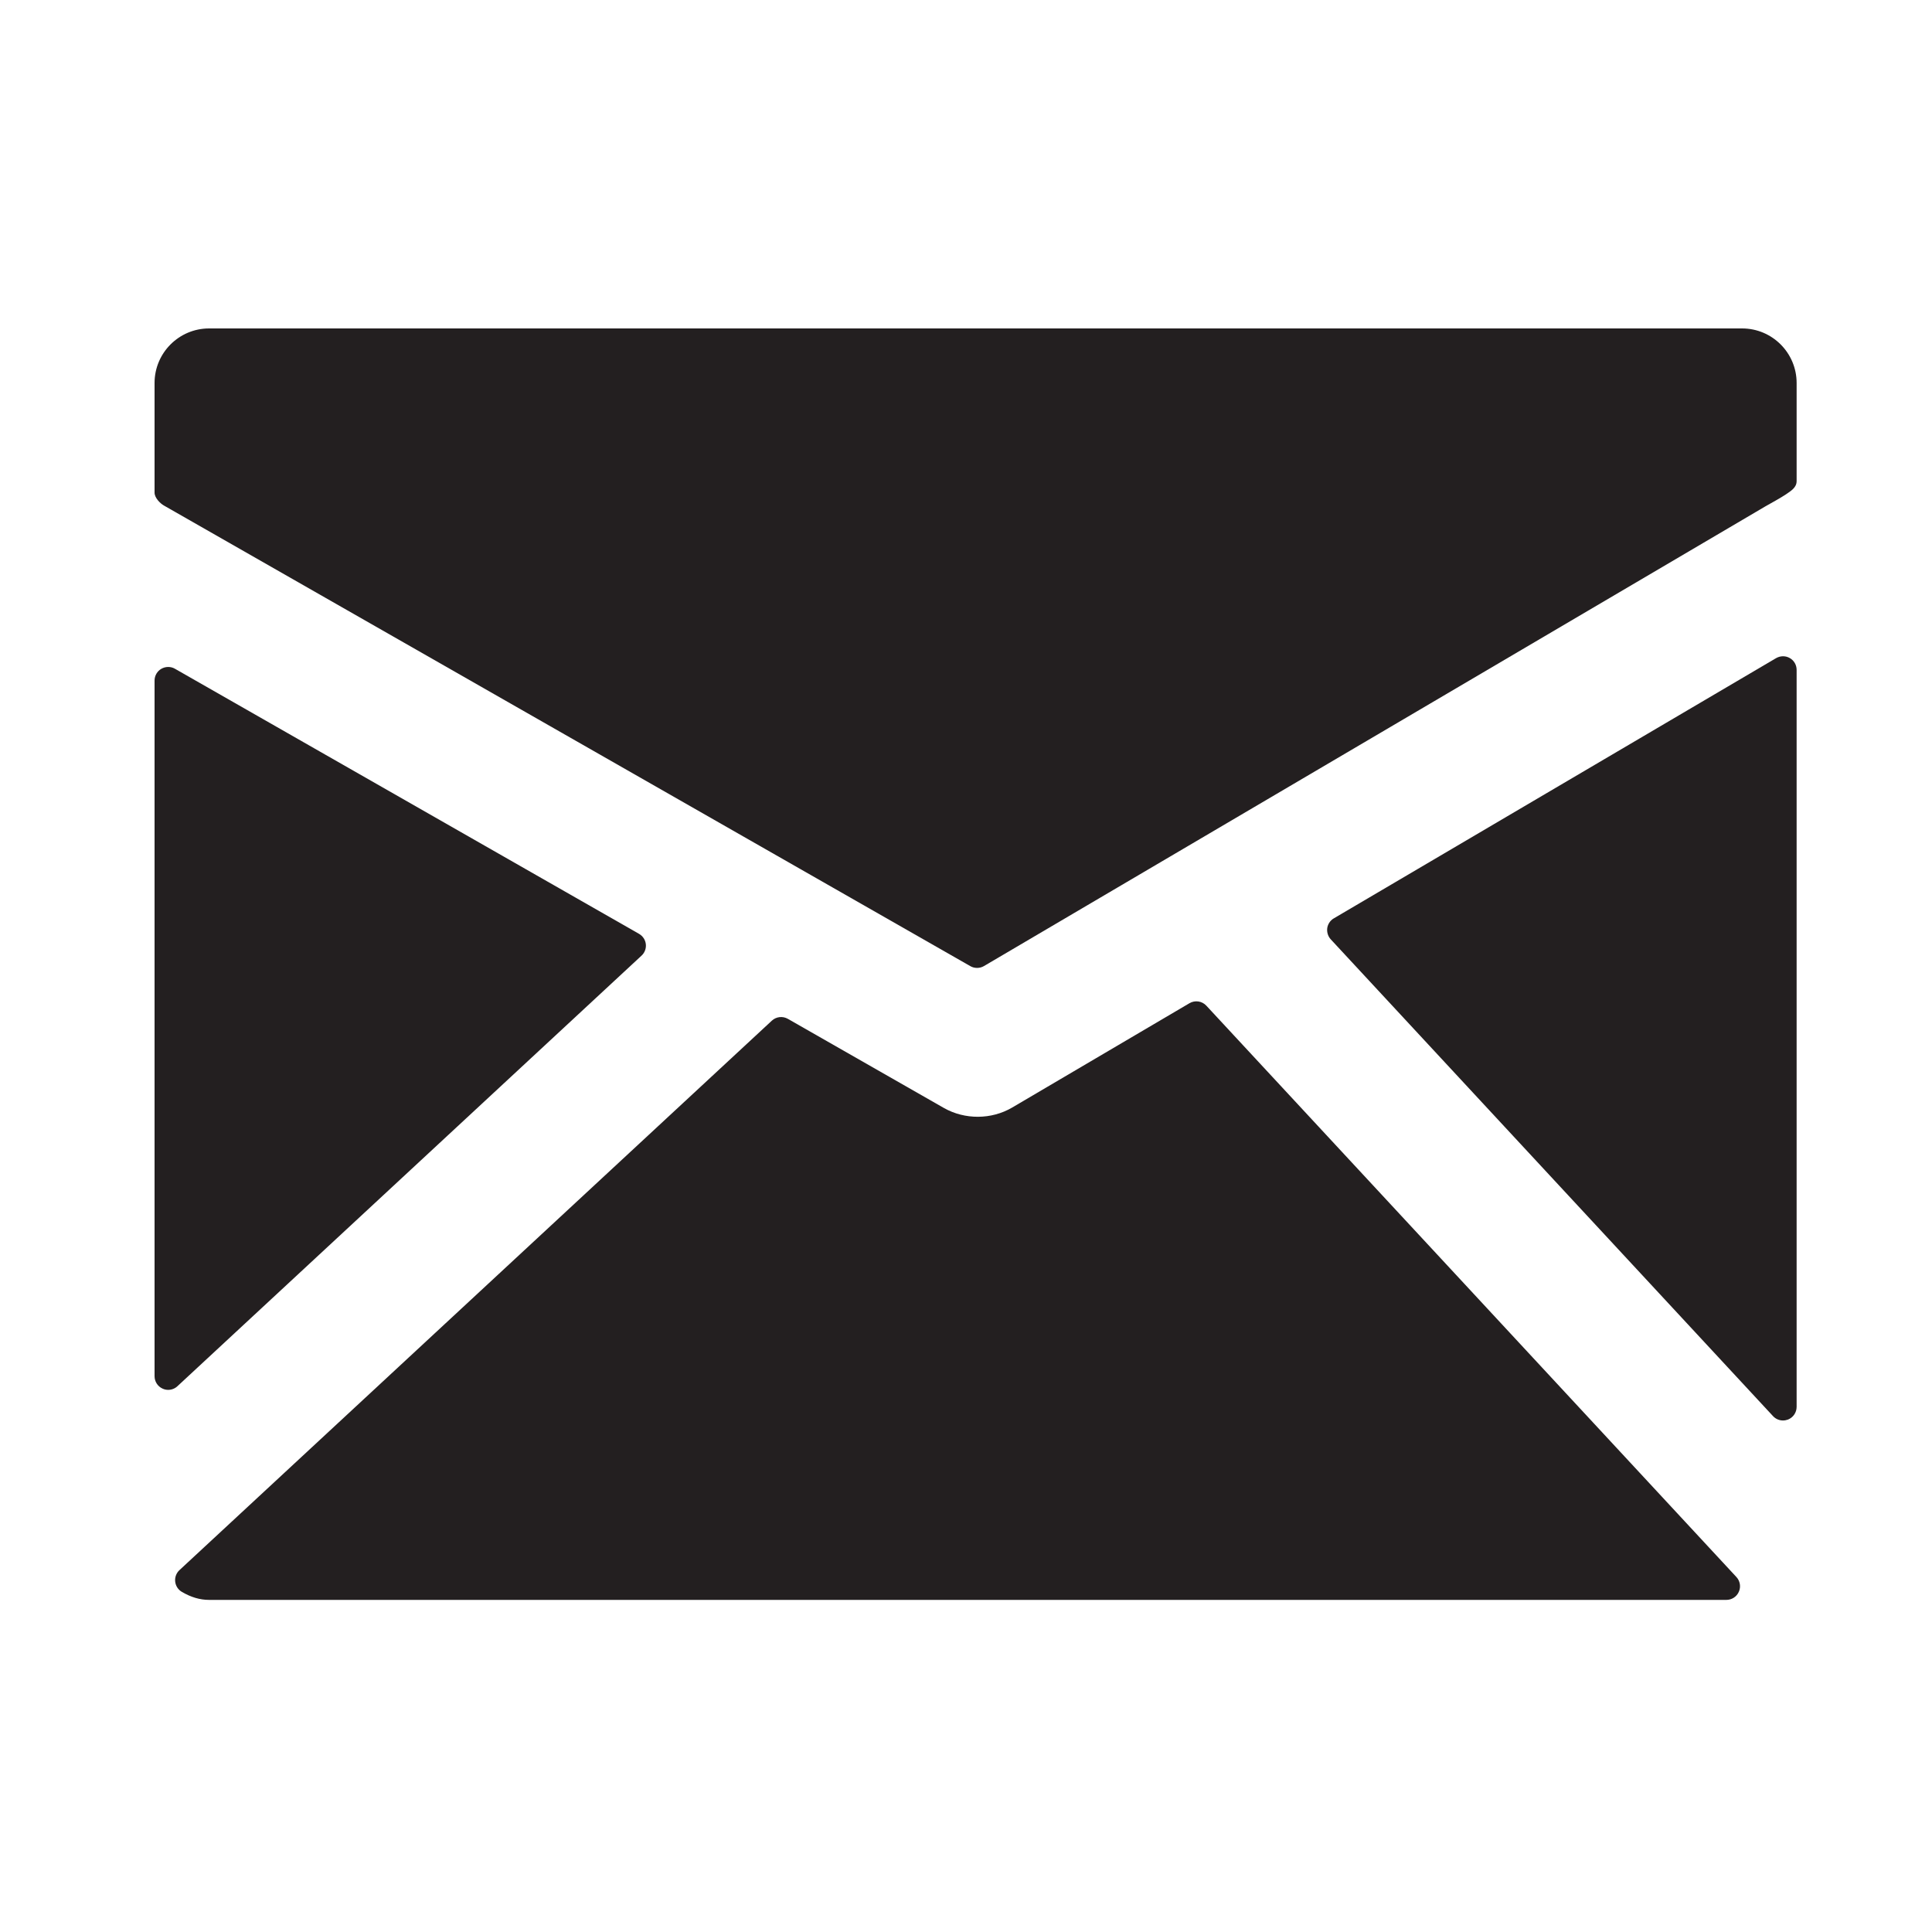 <svg width="100" height="100" viewBox="0 0 100 100" fill="none" xmlns="http://www.w3.org/2000/svg">
<path d="M90.172 17H10.821C9.265 17 8 18.266 8 19.822V25.5C8 25.762 8.284 26.062 8.515 26.184L50.224 50.007C50.332 50.07 50.453 50.099 50.575 50.099C50.699 50.099 50.823 50.067 50.932 50.002L91.38 26.207C91.608 26.08 92.21 25.744 92.437 25.59C92.71 25.403 92.993 25.234 92.993 24.9V19.821C92.993 18.266 91.728 17 90.172 17Z" fill="#231F20"/>
<path d="M92.641 34.062C92.42 33.934 92.151 33.939 91.929 34.066L69.04 47.533C68.856 47.639 68.729 47.827 68.698 48.039C68.671 48.25 68.737 48.465 68.88 48.621L91.772 73.299C91.908 73.445 92.094 73.524 92.288 73.524C92.375 73.524 92.463 73.507 92.546 73.476C92.817 73.369 92.993 73.11 92.993 72.818V34.674C92.993 34.42 92.86 34.187 92.641 34.062Z" fill="#231F20"/>
<path d="M62.442 52.056C62.217 51.812 61.855 51.758 61.569 51.925L52.394 57.324C51.317 57.958 49.937 57.963 48.853 57.347L40.779 52.735C40.512 52.583 40.175 52.62 39.95 52.83L9.288 81.27C9.125 81.422 9.043 81.642 9.068 81.864C9.092 82.086 9.221 82.285 9.414 82.396C9.891 82.676 10.351 82.81 10.819 82.81H89.359C89.64 82.81 89.894 82.643 90.004 82.385C90.117 82.129 90.066 81.83 89.874 81.624L62.442 52.056Z" fill="#231F20"/>
<path d="M33.204 49.465C33.37 49.314 33.453 49.091 33.428 48.869C33.404 48.646 33.272 48.449 33.077 48.336L9.052 34.613C8.838 34.49 8.567 34.492 8.349 34.618C8.132 34.744 8 34.977 8 35.227V71.233C8 71.513 8.166 71.766 8.422 71.878C8.512 71.919 8.608 71.939 8.705 71.939C8.879 71.939 9.052 71.874 9.184 71.75L33.204 49.465Z" fill="#231F20"/>
</svg>
